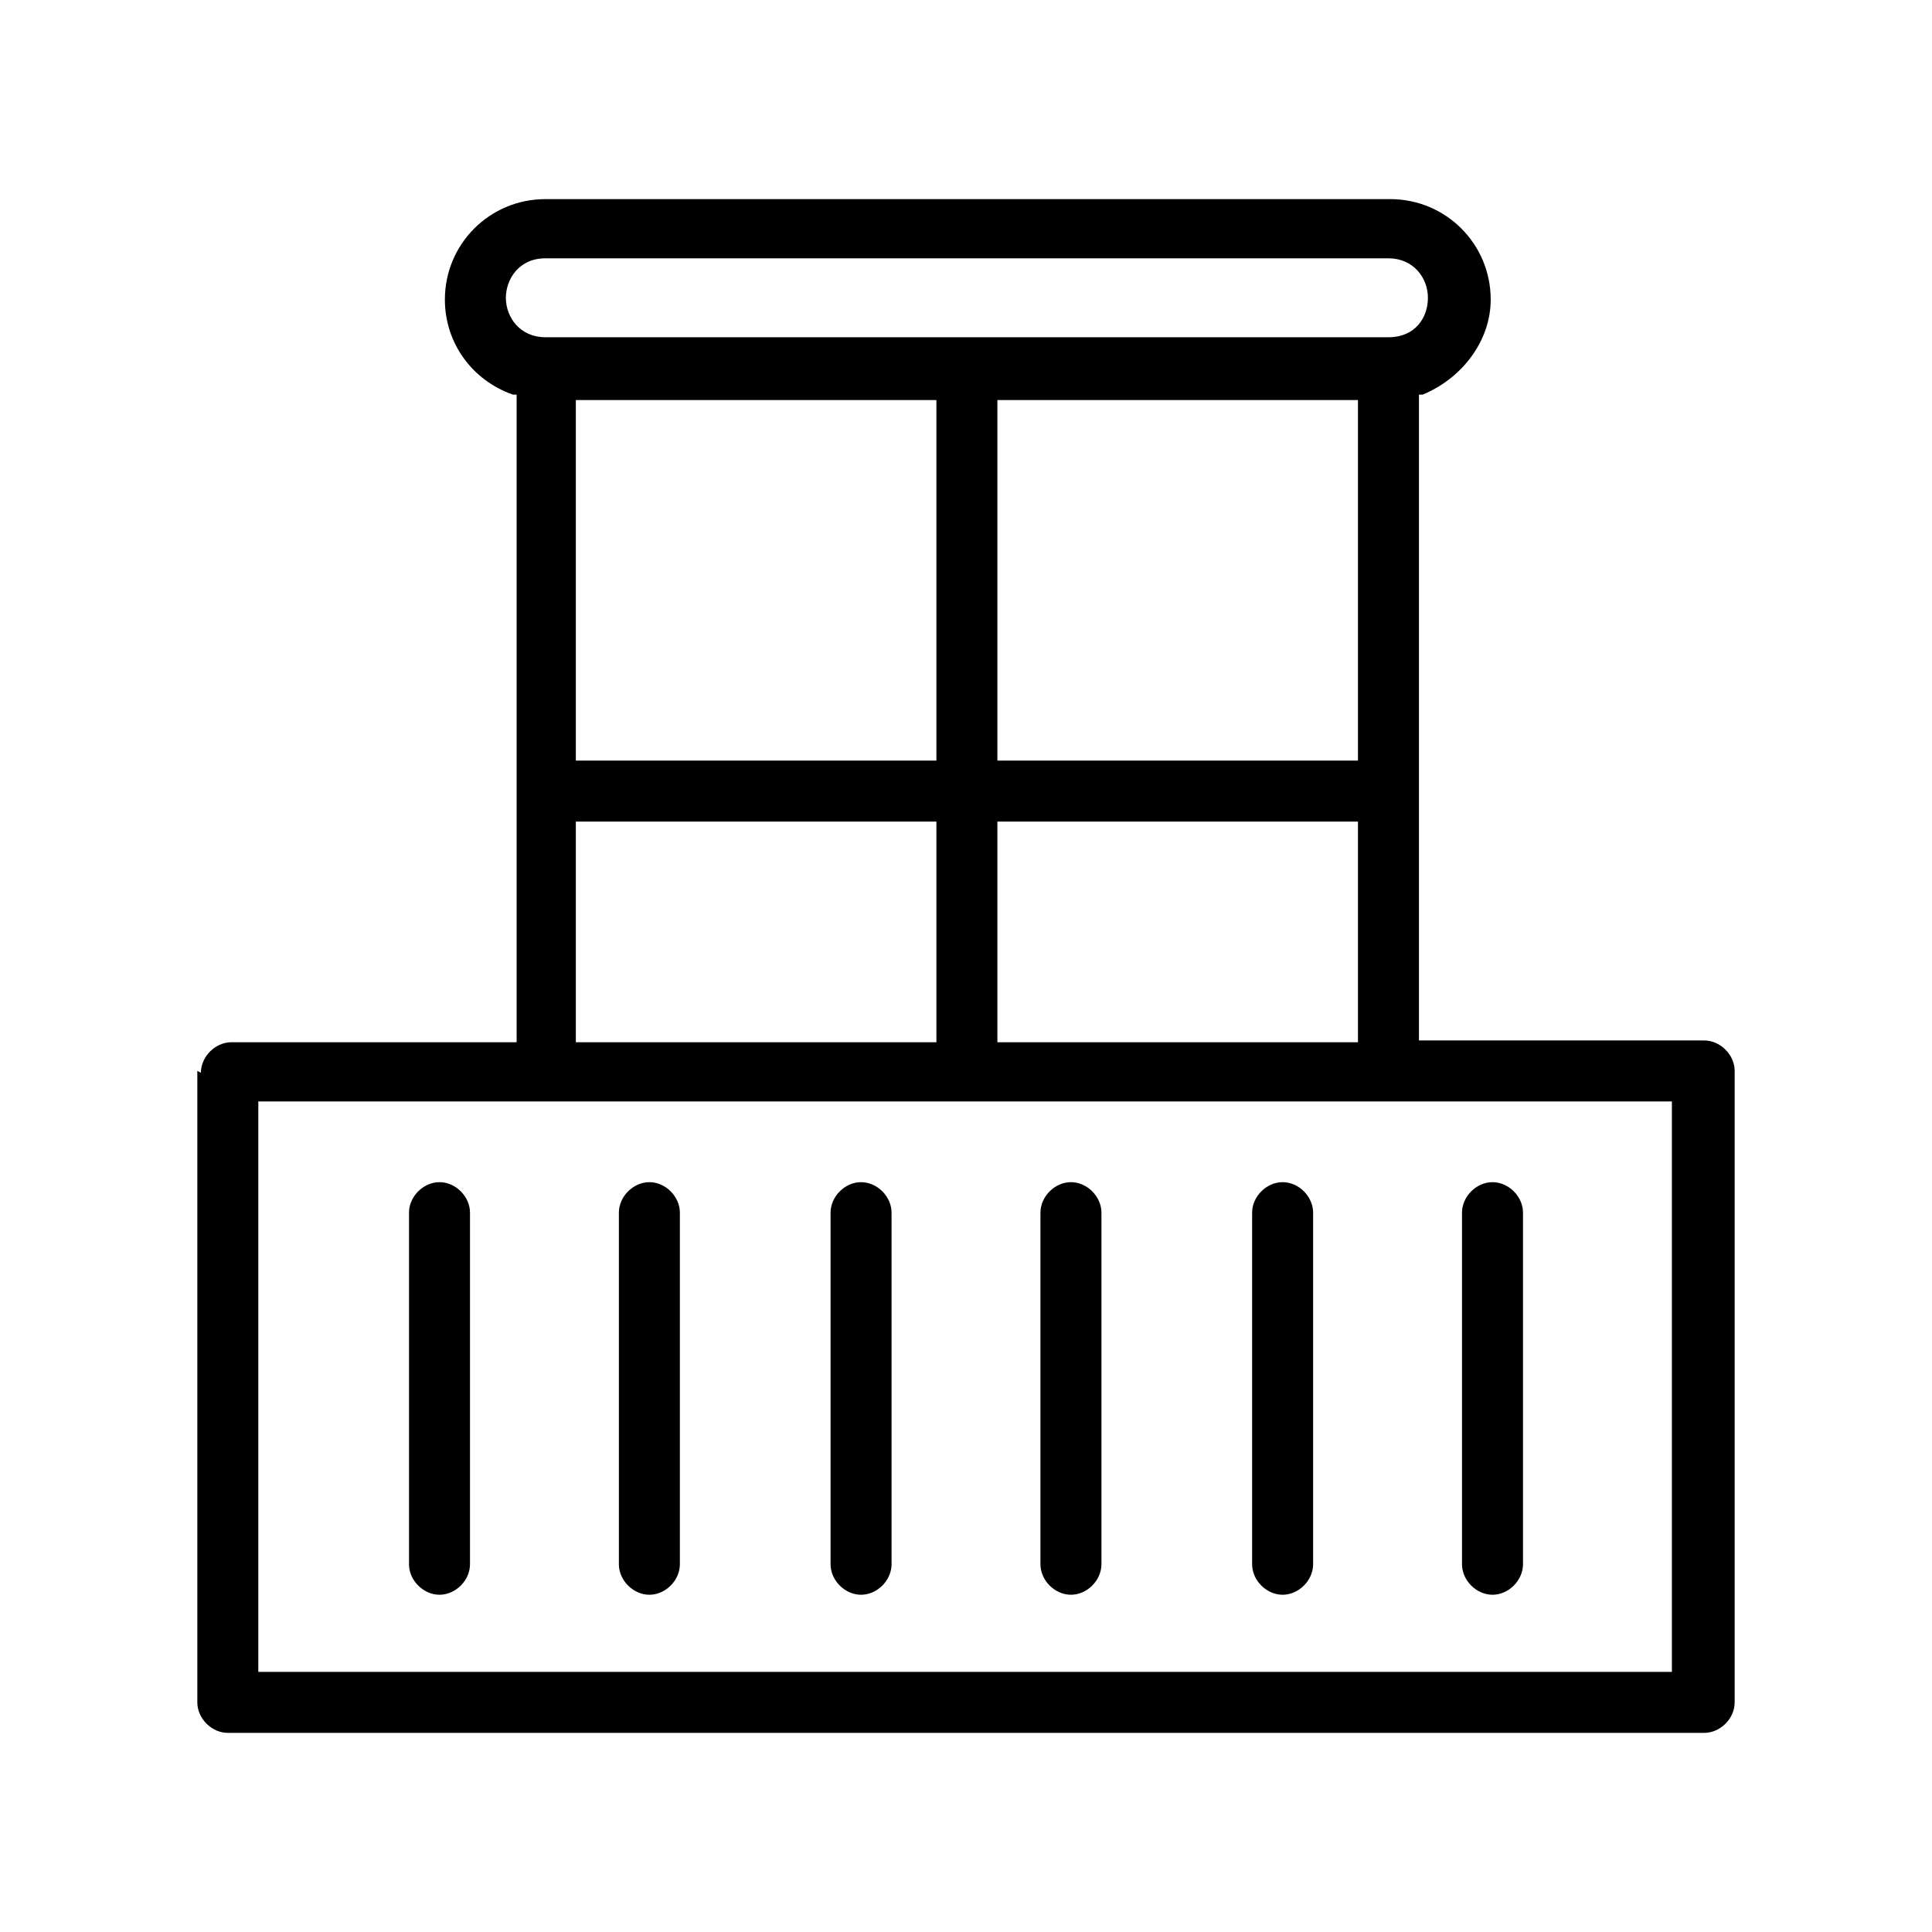 <?xml version="1.0" encoding="UTF-8"?>
<svg id="Calque_1" data-name="Calque 1" xmlns="http://www.w3.org/2000/svg" viewBox="0 0 10.77 10.77">
  <defs>
    <style>
      .cls-1 {
        stroke-width: 0px;
      }
    </style>
  </defs>
  <g id="Line">
    <path class="cls-1" d="M1.1,5.97v3.52c0,.09.08.17.17.17h8.23c.09,0,.17-.08.17-.17v-3.52c0-.09-.08-.17-.17-.17h-1.59v-3.6h.02c.22-.09.38-.3.38-.53,0-.31-.25-.56-.56-.56H3.04c-.31,0-.56.25-.56.56,0,.24.15.45.38.53h.02v3.61h-1.59c-.09,0-.17.08-.17.17ZM2.82,1.66c0-.1.07-.22.22-.22h4.7c.14,0,.22.11.22.22s-.07.22-.22.22H3.04c-.14,0-.22-.11-.22-.22ZM5.56,4.24v-2.01h2.01v2.01h-2.01ZM7.57,4.58v1.23h-2.01v-1.23h2.01ZM3.21,4.24v-2.01h2.01v2.01h-2.01ZM5.22,4.58v1.23h-2.01v-1.23h2.01ZM1.44,6.14h7.88v3.18H1.44v-3.18Z"/>
    <path class="cls-1" d="M4.8,6.59c-.09,0-.17.08-.17.17v1.96c0,.09.08.17.17.17s.17-.08.17-.17v-1.96c0-.09-.08-.17-.17-.17Z"/>
    <path class="cls-1" d="M3.62,6.59c-.09,0-.17.08-.17.17v1.96c0,.09.08.17.17.17s.17-.08.17-.17v-1.96c0-.09-.08-.17-.17-.17Z"/>
    <path class="cls-1" d="M2.45,6.59c-.09,0-.17.08-.17.17v1.96c0,.09.08.17.17.17s.17-.08.17-.17v-1.96c0-.09-.08-.17-.17-.17Z"/>
    <path class="cls-1" d="M5.97,6.59c-.09,0-.17.08-.17.17v1.96c0,.09.08.17.17.17s.17-.08.17-.17v-1.96c0-.09-.08-.17-.17-.17Z"/>
    <path class="cls-1" d="M7.15,6.59c-.09,0-.17.08-.17.17v1.96c0,.09.08.17.17.17s.17-.08.17-.17v-1.96c0-.09-.08-.17-.17-.17Z"/>
    <path class="cls-1" d="M8.32,6.59c-.09,0-.17.08-.17.17v1.96c0,.09.08.17.17.17s.17-.08.17-.17v-1.96c0-.09-.08-.17-.17-.17Z"/>
  </g>
</svg>